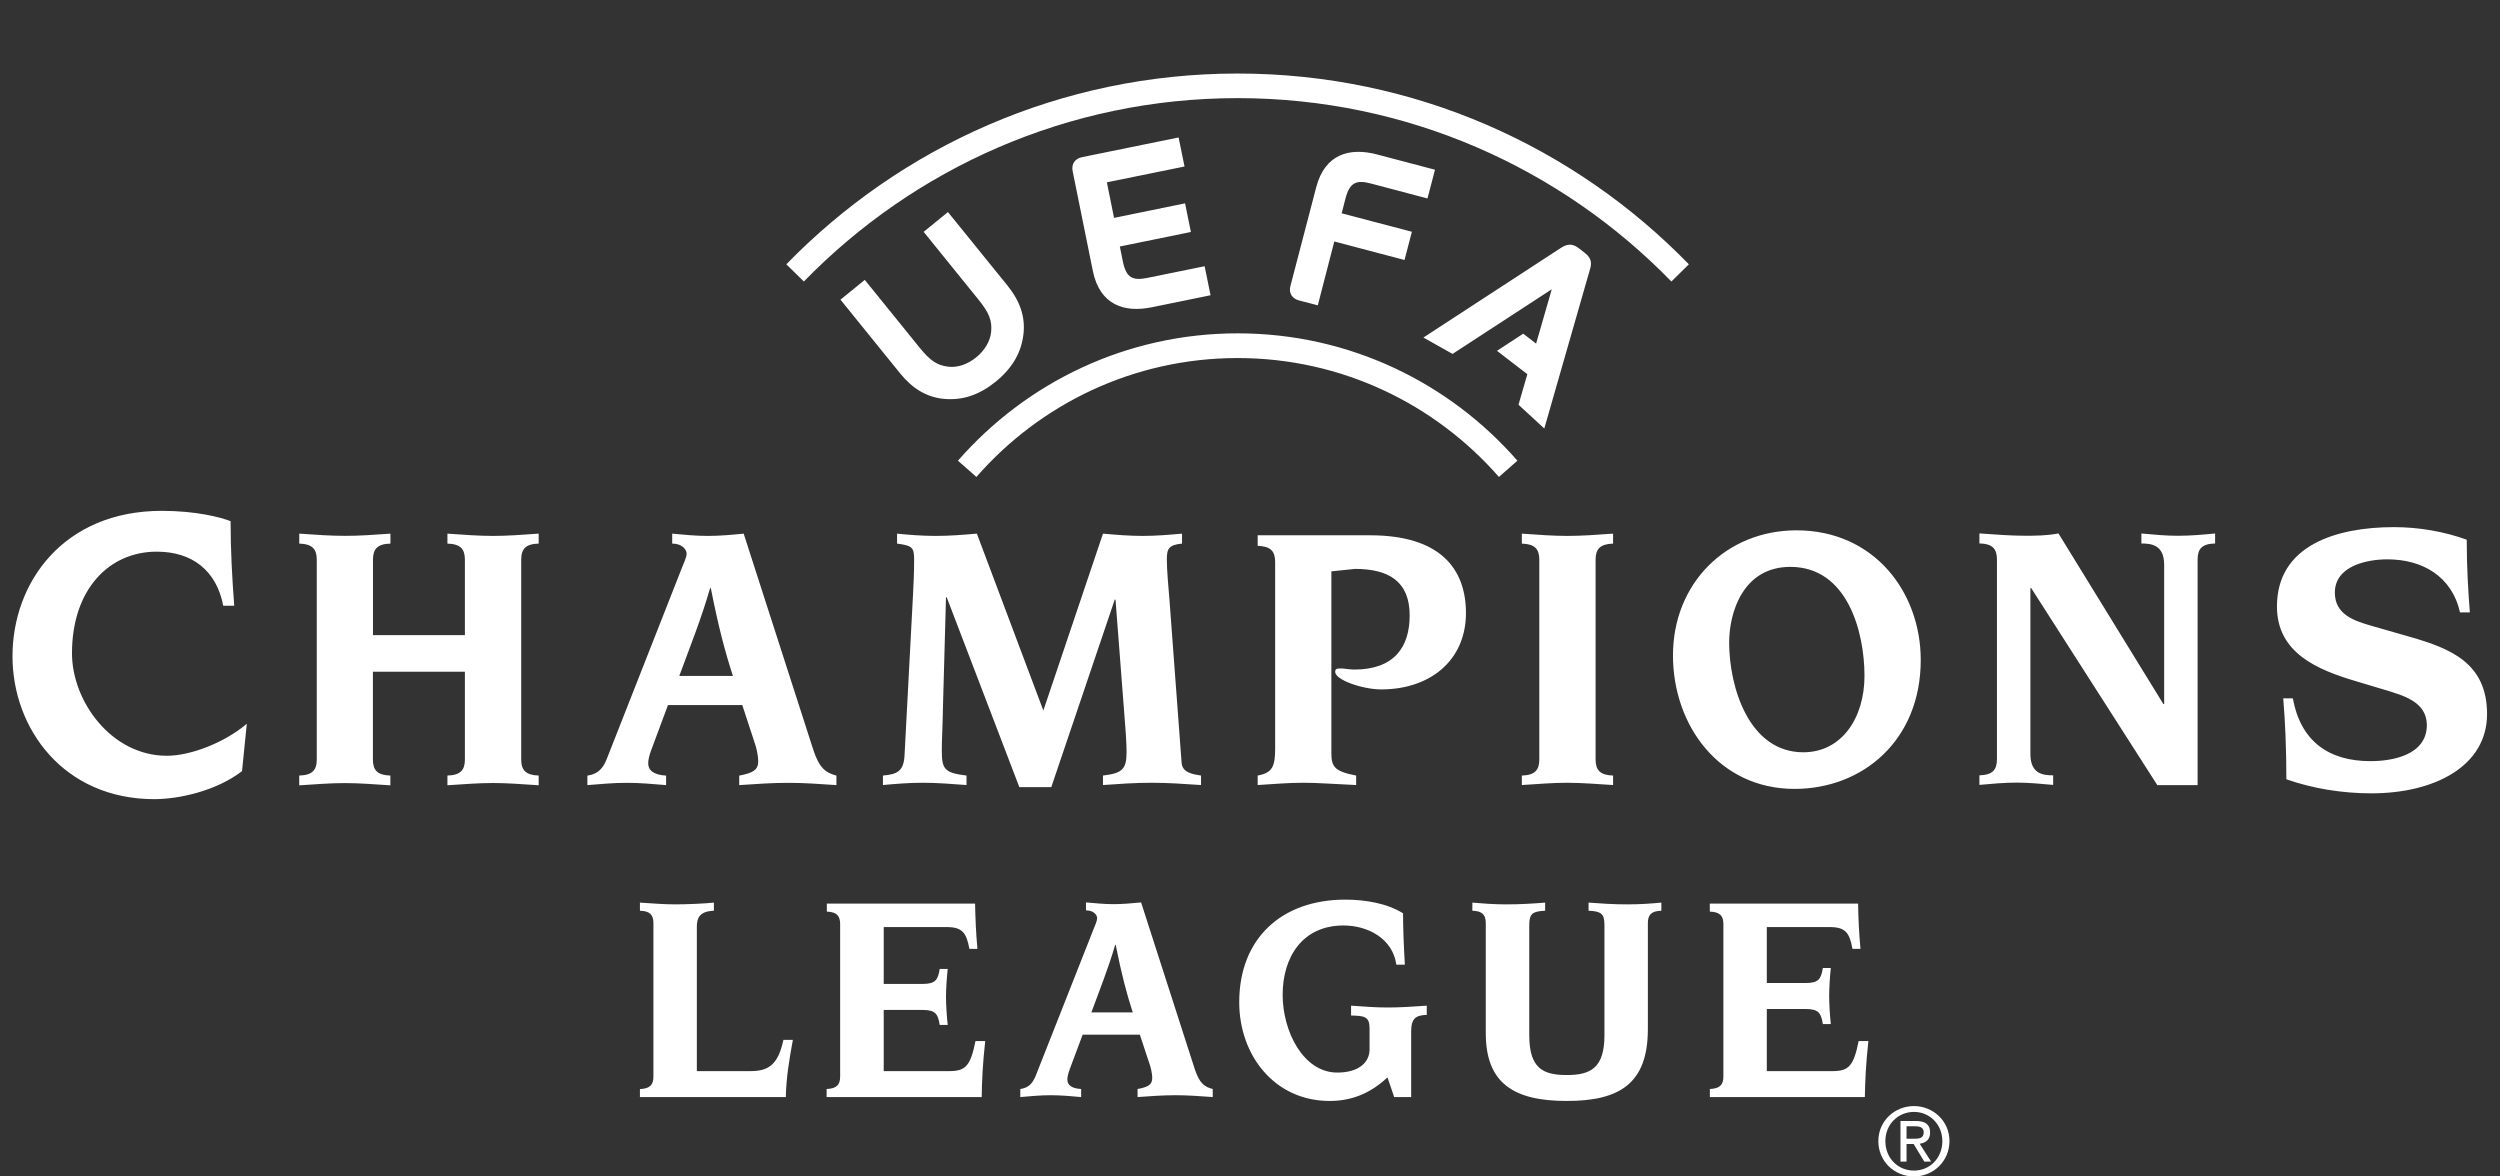 <svg width="68" height="32" viewBox="0 0 68 32" fill="none" xmlns="http://www.w3.org/2000/svg">
<rect x="0" y="0" width="68" height="32" fill="#333333" stroke="none"/>
<path d="M33.664 2.669C38.288 2.669 42.467 4.58 45.462 7.657L45.937 7.189C42.823 3.988 38.475 2 33.664 2C28.852 2 24.504 3.988 21.388 7.189L21.865 7.657C24.858 4.582 29.039 2.669 33.664 2.669ZM33.664 9.739C36.495 9.739 39.037 10.992 40.771 12.973L41.273 12.531C39.42 10.408 36.698 9.067 33.666 9.067C30.631 9.067 27.911 10.408 26.056 12.531L26.558 12.973C28.288 10.992 30.83 9.739 33.664 9.739ZM42.942 6.75C42.743 6.598 42.598 6.654 42.462 6.739L38.717 9.181L39.509 9.627L42.208 7.868L41.782 9.346L41.432 9.076L40.718 9.542L41.544 10.178L41.303 11.009L42.005 11.655L43.243 7.341C43.292 7.189 43.308 7.032 43.109 6.88L42.942 6.75ZM26.554 9.719C26.783 9.532 26.936 9.28 26.959 9.027C26.988 8.719 26.904 8.506 26.611 8.145L25.123 6.306L25.784 5.768L27.412 7.778C27.75 8.2 27.89 8.626 27.839 9.08C27.781 9.593 27.538 10.007 27.09 10.376C26.639 10.743 26.183 10.897 25.67 10.849C25.216 10.805 24.83 10.581 24.489 10.163L22.861 8.151L23.522 7.613L25.011 9.453C25.303 9.814 25.494 9.941 25.801 9.975C26.047 10.004 26.325 9.907 26.554 9.719ZM30.107 4.959L30.302 5.926L32.234 5.531L32.392 6.31L30.459 6.705L30.542 7.111C30.633 7.562 30.811 7.64 31.212 7.558L32.766 7.241L32.927 8.031L31.326 8.358C30.584 8.51 29.914 8.297 29.726 7.372L29.176 4.656C29.136 4.457 29.244 4.314 29.425 4.276L32.058 3.739L32.219 4.529L30.107 4.959ZM35.844 8.305L35.327 8.17C35.148 8.122 35.047 7.974 35.1 7.777L35.801 5.093C36.039 4.181 36.719 4.008 37.451 4.2L39.032 4.617L38.827 5.398L37.294 4.993C36.897 4.888 36.715 4.955 36.597 5.399L36.493 5.802L38.403 6.304L38.203 7.072L36.293 6.568L35.844 8.305ZM51.858 30.974H52.058C52.198 30.974 52.325 30.966 52.325 30.795C52.325 30.659 52.202 30.634 52.085 30.634H51.858V30.974ZM51.858 31.116V31.595H51.693V30.491H52.111C52.37 30.491 52.499 30.588 52.499 30.805C52.499 31.002 52.376 31.088 52.215 31.109L52.526 31.595H52.34L52.051 31.116H51.858ZM51.282 31.038C51.282 31.5 51.623 31.84 52.06 31.84C52.492 31.84 52.832 31.5 52.832 31.038C52.832 30.586 52.49 30.244 52.06 30.244C51.623 30.244 51.282 30.586 51.282 31.038ZM52.06 32C51.536 32 51.091 31.595 51.091 31.038C51.091 30.489 51.536 30.085 52.06 30.085C52.579 30.085 53.026 30.489 53.026 31.038C53.023 31.595 52.579 32 52.06 32ZM46.876 25.133V29.283C46.876 29.507 46.779 29.61 46.508 29.621V29.84H50.724C50.733 29.399 50.748 28.973 50.82 28.317H50.555C50.421 28.99 50.285 29.134 49.853 29.134H48.057V27.445H49.119C49.476 27.445 49.533 27.567 49.582 27.854H49.798C49.776 27.662 49.753 27.308 49.753 27.092C49.753 26.877 49.776 26.531 49.798 26.33H49.582C49.533 26.617 49.476 26.738 49.119 26.738H48.057V25.216H49.764C50.196 25.216 50.307 25.368 50.387 25.809H50.605C50.565 25.376 50.548 25.019 50.54 24.578H46.507V24.796C46.781 24.804 46.876 24.91 46.876 25.133ZM40.413 25.108V28.101C40.413 29.471 41.18 29.946 42.617 29.946C44.053 29.946 44.822 29.473 44.822 27.991V25.108C44.822 24.882 44.916 24.779 45.189 24.772V24.551C44.932 24.576 44.606 24.599 44.271 24.599C43.855 24.599 43.527 24.574 43.209 24.551V24.772C43.552 24.787 43.641 24.852 43.641 25.163V28.158C43.641 29.047 43.266 29.241 42.619 29.241C41.973 29.241 41.596 29.064 41.596 28.158V25.163C41.596 24.852 41.684 24.787 42.028 24.772V24.551C41.708 24.576 41.383 24.599 40.966 24.599C40.631 24.599 40.304 24.574 40.048 24.551V24.772C40.317 24.779 40.413 24.882 40.413 25.108ZM37.252 27.968V28.542C37.252 28.91 36.942 29.174 36.374 29.174C35.449 29.174 34.888 28.053 34.888 27.06C34.888 26.028 35.431 25.173 36.542 25.173C37.205 25.173 37.879 25.526 37.981 26.239H38.212C38.18 25.688 38.163 25.233 38.163 24.842C37.733 24.572 37.141 24.47 36.59 24.47C34.865 24.47 33.707 25.522 33.707 27.261C33.707 28.703 34.667 29.946 36.166 29.946C36.709 29.946 37.237 29.777 37.739 29.305L37.922 29.841H38.384V28.048C38.384 27.687 38.528 27.614 38.808 27.605V27.354C38.451 27.379 38.099 27.404 37.739 27.404C37.404 27.404 37.076 27.377 36.749 27.354V27.622C37.108 27.63 37.252 27.647 37.252 27.968ZM30.811 27.538H29.685C29.893 26.972 30.148 26.339 30.332 25.701H30.347C30.508 26.507 30.643 27.018 30.811 27.538ZM27.752 29.621V29.84C28.032 29.815 28.303 29.79 28.583 29.79C28.854 29.79 29.134 29.815 29.407 29.84V29.621C29.142 29.606 29.032 29.509 29.032 29.364C29.032 29.287 29.056 29.197 29.096 29.085L29.448 28.143H31.004L31.26 28.918C31.301 29.022 31.341 29.205 31.341 29.319C31.341 29.501 31.237 29.566 30.942 29.621V29.84C31.284 29.815 31.629 29.79 31.971 29.79C32.306 29.79 32.651 29.815 32.986 29.84V29.621C32.747 29.558 32.628 29.454 32.505 29.102L31.038 24.546C30.79 24.57 30.535 24.593 30.289 24.593C30.041 24.593 29.795 24.568 29.539 24.546V24.762C29.753 24.762 29.842 24.892 29.842 24.971C29.842 25.053 29.787 25.163 29.74 25.285L28.174 29.254C28.089 29.463 27.985 29.589 27.752 29.621ZM22.852 25.133V29.283C22.852 29.507 22.755 29.61 22.484 29.621V29.84H26.702C26.709 29.399 26.726 28.973 26.798 28.317H26.533C26.399 28.99 26.262 29.134 25.831 29.134H24.037V27.47H25.096C25.456 27.47 25.513 27.59 25.56 27.878H25.778C25.755 27.687 25.731 27.331 25.731 27.117C25.731 26.9 25.755 26.554 25.778 26.355H25.56C25.513 26.642 25.456 26.763 25.096 26.763H24.037V25.216H25.744C26.175 25.216 26.287 25.368 26.367 25.809H26.586C26.547 25.376 26.531 25.019 26.522 24.578H22.49V24.796C22.757 24.804 22.852 24.91 22.852 25.133ZM17.773 25.108V29.285C17.773 29.509 17.677 29.611 17.406 29.623V29.841H21.375C21.383 29.321 21.47 28.806 21.566 28.285H21.309C21.175 28.895 20.959 29.134 20.431 29.134H18.954V25.211C18.954 24.986 19.011 24.787 19.418 24.772V24.551C19.187 24.576 18.701 24.599 18.364 24.599C18.068 24.599 17.756 24.574 17.406 24.551V24.772C17.677 24.779 17.773 24.882 17.773 25.108ZM6.583 20.975L6.713 19.687C6.098 20.207 5.178 20.557 4.538 20.557C3.032 20.557 1.958 19.077 1.958 17.77C1.958 16.035 2.963 15.005 4.264 15.005C5.222 15.005 5.888 15.514 6.072 16.476H6.371C6.314 15.721 6.272 14.963 6.272 14.176C6.009 14.072 5.337 13.895 4.402 13.895C1.731 13.895 0.34 15.837 0.34 17.851C0.34 19.818 1.731 21.737 4.198 21.737C4.858 21.737 5.875 21.519 6.583 20.975ZM24.833 16.196L24.604 20.532C24.584 20.968 24.419 21.061 24.016 21.095V21.353C24.336 21.323 24.72 21.291 25.1 21.291C25.494 21.291 25.876 21.323 26.289 21.353V21.095C25.668 21.021 25.617 20.909 25.617 20.388C25.617 20.109 25.638 19.829 25.647 19.29L25.731 16.247H25.751L27.726 21.41H28.595L30.321 16.31H30.342L30.58 19.404C30.61 19.746 30.643 20.213 30.643 20.462C30.643 20.939 30.508 21.032 30.001 21.095V21.353C30.425 21.323 30.87 21.291 31.324 21.291C31.769 21.291 32.223 21.323 32.668 21.353V21.095C32.46 21.063 32.161 21.021 32.14 20.753L31.81 16.322C31.78 15.97 31.738 15.503 31.738 15.212C31.738 14.931 31.79 14.819 32.151 14.786V14.515C31.799 14.547 31.438 14.577 31.076 14.577C30.716 14.577 30.364 14.547 30.001 14.515L28.379 19.326L26.571 14.515C26.198 14.547 25.825 14.577 25.454 14.577C25.081 14.577 24.71 14.547 24.4 14.515V14.786C24.792 14.838 24.864 14.879 24.864 15.2C24.866 15.617 24.845 15.905 24.833 16.196ZM15.977 21.355V21.097C16.276 21.055 16.412 20.888 16.514 20.618L18.542 15.461C18.602 15.305 18.676 15.161 18.676 15.058C18.676 14.954 18.562 14.786 18.284 14.786V14.515C18.615 14.547 18.935 14.577 19.255 14.577C19.575 14.577 19.906 14.547 20.228 14.515L22.13 20.42C22.286 20.876 22.441 21.013 22.751 21.097V21.355C22.318 21.325 21.873 21.293 21.439 21.293C20.995 21.293 20.55 21.325 20.107 21.355V21.097C20.489 21.023 20.624 20.941 20.624 20.702C20.624 20.557 20.571 20.318 20.52 20.183L20.19 19.178H18.169L17.714 20.401C17.661 20.546 17.631 20.66 17.631 20.764C17.631 20.951 17.775 21.076 18.118 21.097V21.355C17.765 21.325 17.404 21.293 17.054 21.293C16.689 21.293 16.338 21.325 15.977 21.355ZM18.477 18.385H19.935C19.717 17.711 19.541 17.047 19.335 15.999H19.314C19.077 16.829 18.746 17.65 18.477 18.385ZM8.616 15.222V20.66C8.616 20.948 8.492 21.085 8.139 21.095V21.361C8.593 21.331 8.998 21.3 9.378 21.3C9.763 21.3 10.164 21.331 10.618 21.361V21.095C10.266 21.085 10.143 20.951 10.143 20.66V18.271H12.645V20.66C12.645 20.948 12.522 21.085 12.17 21.095V21.359C12.624 21.329 13.03 21.298 13.412 21.298C13.794 21.298 14.197 21.329 14.652 21.359V21.095C14.302 21.084 14.177 20.948 14.177 20.66V15.222C14.177 14.929 14.302 14.794 14.652 14.786V14.515C14.197 14.547 13.792 14.577 13.412 14.577C13.03 14.577 12.626 14.547 12.17 14.515V14.786C12.522 14.796 12.645 14.931 12.645 15.222V17.276H10.145V15.222C10.145 14.929 10.27 14.794 10.62 14.786V14.515C10.166 14.547 9.763 14.577 9.38 14.575C8.998 14.575 8.595 14.547 8.14 14.515V14.786C8.491 14.796 8.616 14.931 8.616 15.222ZM62.365 18.995H62.104C62.156 19.615 62.189 20.352 62.189 21.196C62.903 21.45 63.722 21.579 64.498 21.579C66.234 21.579 67.648 20.831 67.648 19.421C67.648 18.032 66.648 17.639 65.573 17.329L64.456 17.008C64.019 16.878 63.508 16.707 63.508 16.12C63.508 15.383 64.402 15.214 64.935 15.214C65.891 15.214 66.69 15.674 66.913 16.658H67.18C67.137 16.101 67.095 15.45 67.095 14.68C66.478 14.456 65.785 14.338 65.117 14.338C63.531 14.338 61.933 14.841 61.933 16.495C61.933 17.756 63.018 18.216 64.104 18.535L64.86 18.762C65.35 18.912 66.01 19.081 66.01 19.721C66.01 20.523 65.106 20.703 64.479 20.703C63.34 20.705 62.577 20.16 62.365 18.995ZM54.317 15.218V20.654C54.317 20.945 54.191 21.08 53.84 21.089V21.349C54.17 21.319 54.511 21.287 54.854 21.287C55.174 21.287 55.505 21.319 55.846 21.349V21.089C55.565 21.089 55.227 21.049 55.227 20.508V15.995H55.248L58.679 21.355H59.775V15.218C59.775 14.925 59.898 14.79 60.251 14.783V14.511C59.919 14.543 59.58 14.573 59.238 14.573C58.918 14.573 58.586 14.543 58.246 14.511V14.783C58.524 14.783 58.865 14.824 58.865 15.362V19.151H58.844L55.99 14.509C55.67 14.572 55.359 14.572 55.081 14.572C54.697 14.572 54.293 14.541 53.84 14.509V14.781C54.194 14.79 54.317 14.925 54.317 15.218ZM41.869 15.222V20.66C41.869 20.948 41.746 21.085 41.394 21.095V21.353C41.848 21.323 42.251 21.291 42.634 21.291C43.018 21.293 43.421 21.323 43.876 21.353V21.095C43.525 21.084 43.4 20.948 43.4 20.66V15.222C43.4 14.929 43.525 14.798 43.876 14.786V14.515C43.421 14.547 43.018 14.577 42.634 14.577C42.251 14.577 41.848 14.547 41.394 14.515V14.786C41.746 14.798 41.869 14.931 41.869 15.222ZM36.213 20.472V15.541L36.855 15.474C37.763 15.474 38.343 15.805 38.343 16.74C38.343 17.601 37.921 18.212 36.836 18.212C36.7 18.212 36.567 18.182 36.472 18.182C36.38 18.182 36.317 18.182 36.317 18.275C36.317 18.494 37.063 18.752 37.569 18.752C38.901 18.752 39.872 17.963 39.874 16.677C39.874 15.474 39.179 14.56 37.267 14.56H34.209V14.847C34.561 14.858 34.684 14.993 34.684 15.284V20.358C34.684 20.844 34.612 21.021 34.209 21.095V21.353C34.663 21.323 35.066 21.291 35.449 21.291C35.831 21.291 36.236 21.323 36.887 21.353V21.095C36.285 20.981 36.213 20.846 36.213 20.472ZM48.698 15.419C50.249 15.419 50.714 17.182 50.714 18.385C50.714 19.518 50.103 20.462 49.049 20.462C47.57 20.462 47.033 18.687 47.033 17.473C47.035 16.645 47.417 15.419 48.698 15.419ZM48.812 21.458C50.663 21.458 52.244 20.141 52.244 17.952C52.244 16.103 50.974 14.425 48.865 14.425C46.963 14.425 45.505 15.856 45.505 17.827C45.505 19.725 46.755 21.458 48.812 21.458Z" fill="white"/>
</svg>
